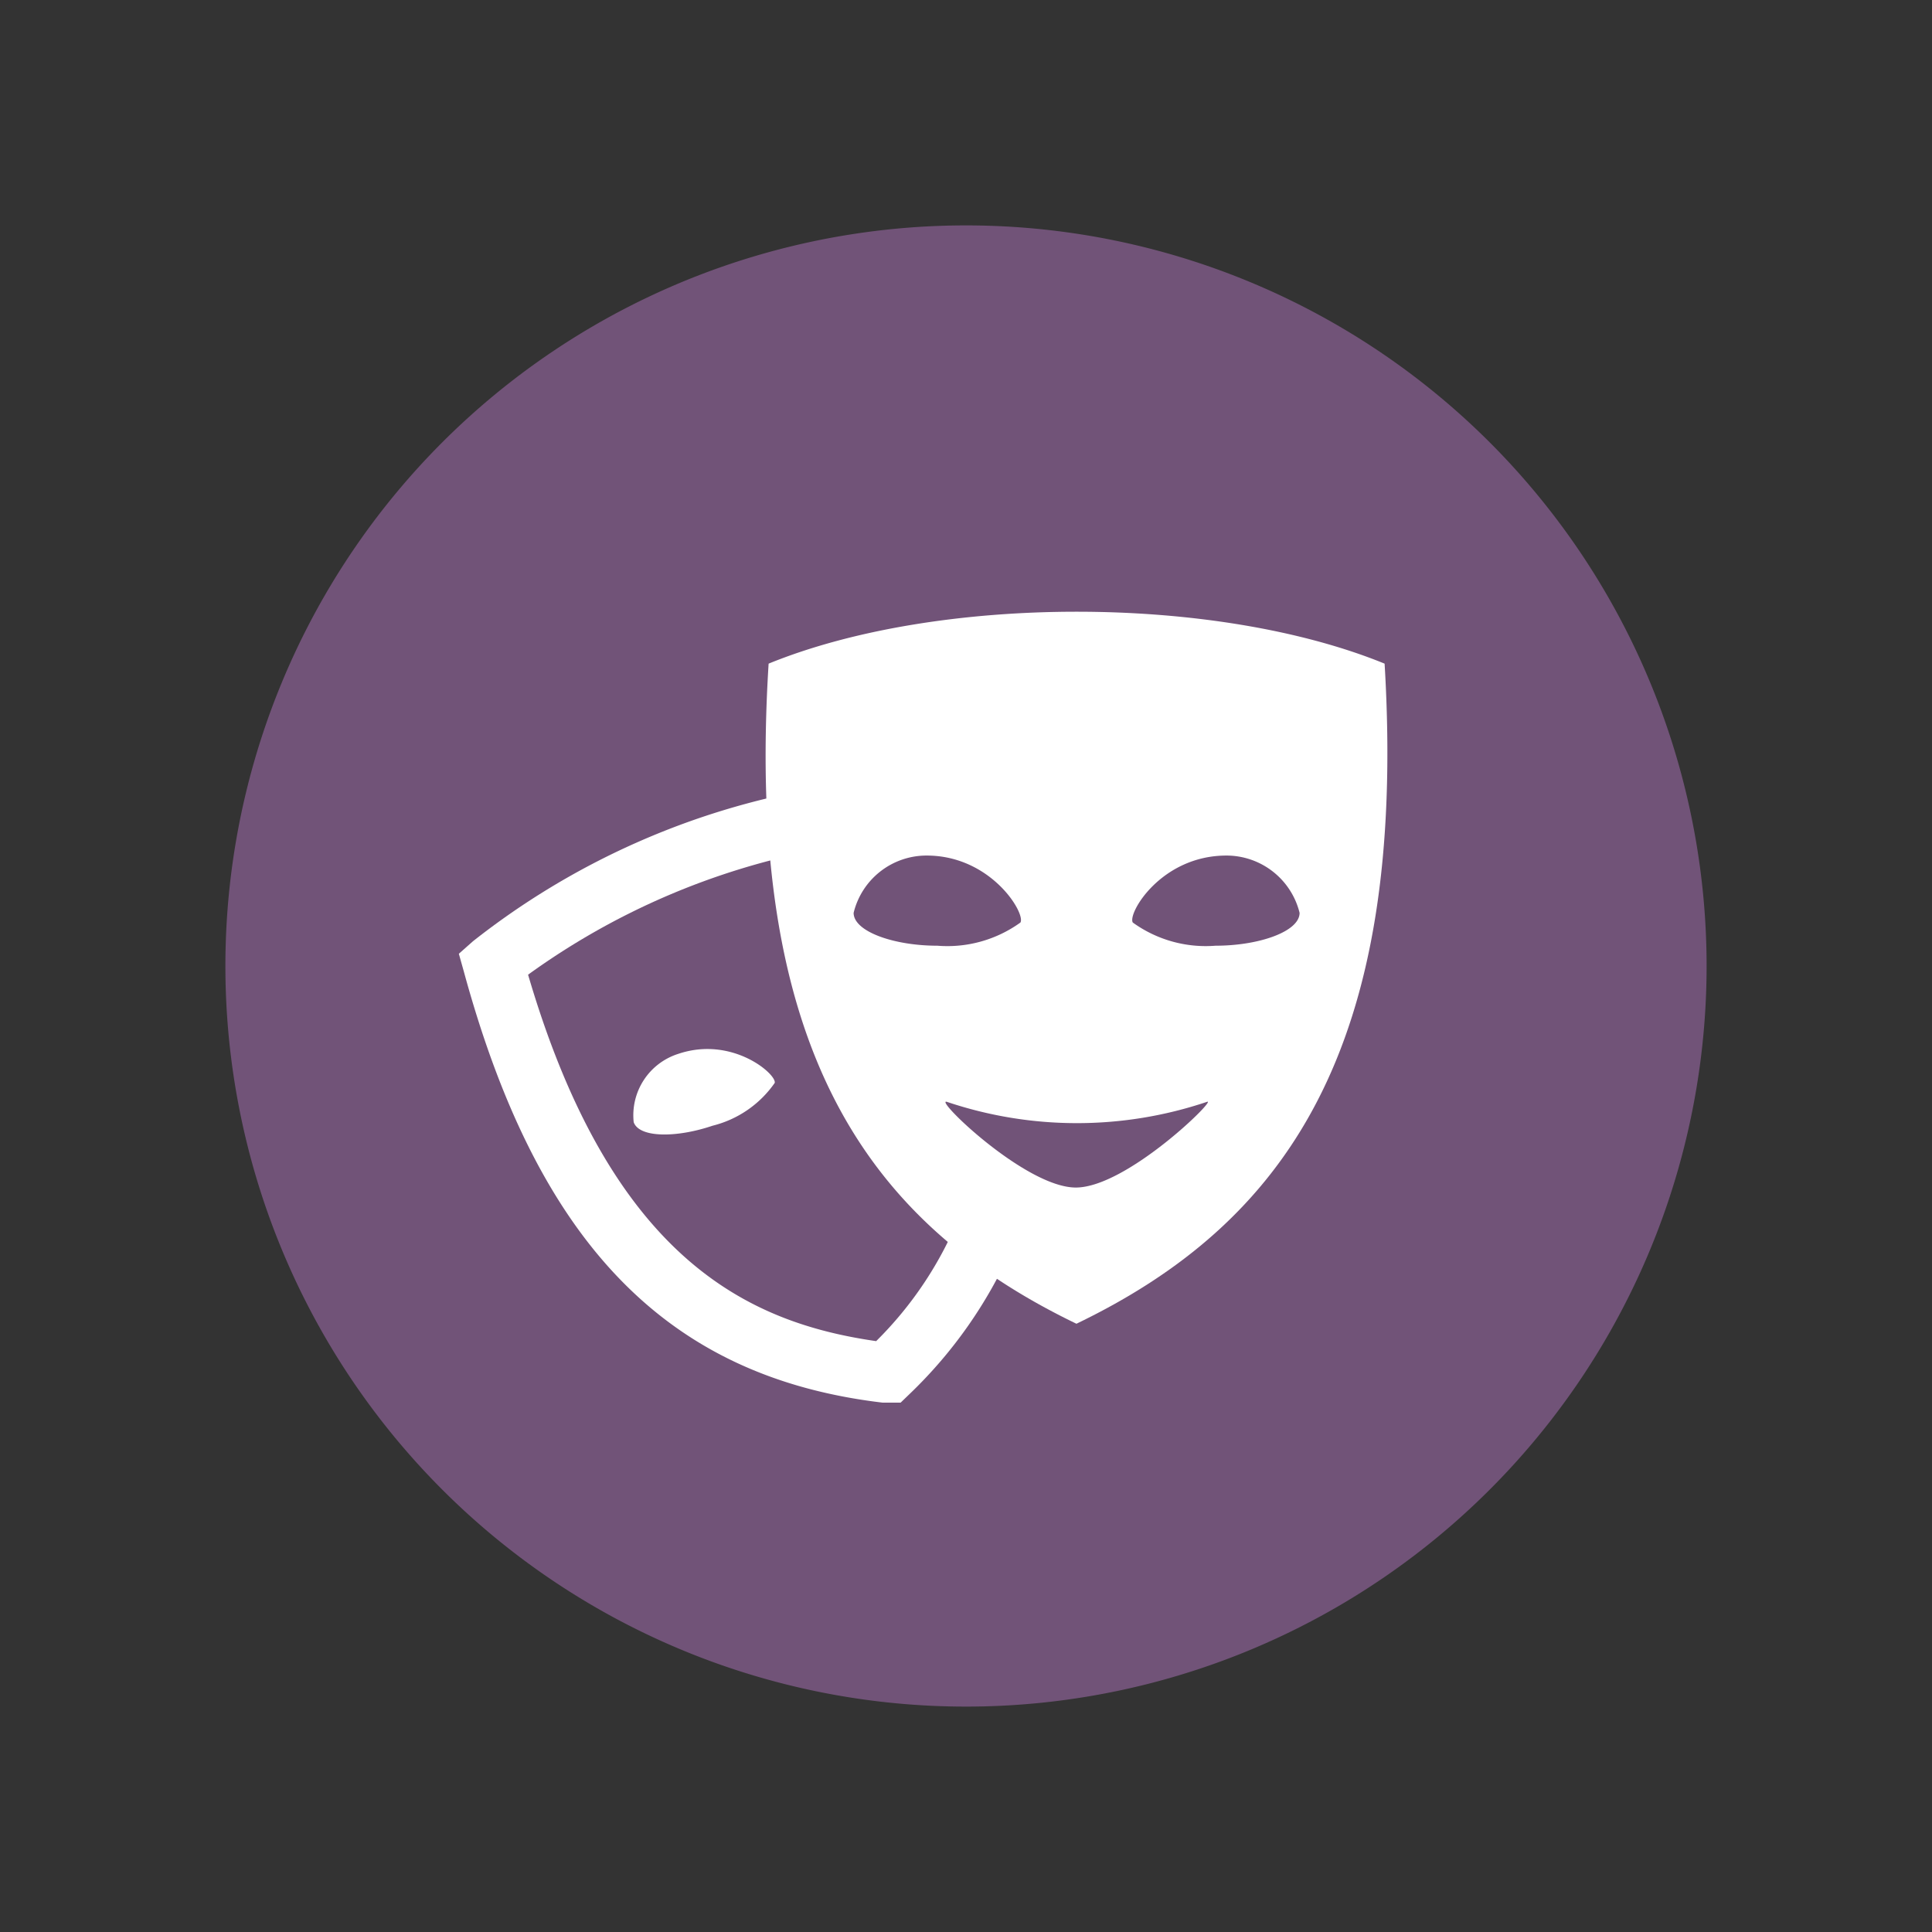 <svg id="Laag_1" data-name="Laag 1" xmlns="http://www.w3.org/2000/svg" viewBox="0 0 60 60"><rect x="0" y="0" width="60" height="60" fill="#333333" stroke="none"/><defs><style>.cls-1{fill:#715378;}.cls-2{fill:#fff;}</style></defs><title>Tekengebied 1 kopie 4</title><path class="cls-1" d="M53,30A23,23,0,1,1,30,7,23,23,0,0,1,53,30Z"/><path class="cls-2" d="M29.81,37.73a11.53,11.53,0,0,1-2.6,3.92C23.26,41.08,19,39.13,16.4,30.27a22.52,22.52,0,0,1,9-3.88,3.86,3.86,0,0,1-.06-1.91,23.72,23.72,0,0,0-10.65,4.75l-.44.39.16.57c2.31,8.46,6.33,12.58,13,13.37l.17,0h.39l.28-.27a14.22,14.22,0,0,0,3.18-4.54A2.92,2.92,0,0,1,29.81,37.73Z"/><path class="cls-2" d="M19.68,34.85c.17.49,1.33.49,2.45.11a3.33,3.33,0,0,0,1.93-1.33c.06-.27-1.32-1.47-3-.9A2,2,0,0,0,19.68,34.85Z"/><path class="cls-2" d="M43,20.61c-5.27-2.15-13.86-2.15-19.13,0-.75,12,3.09,17.38,9.56,20.5h0C39.88,38,43.72,32.64,43,20.61ZM26.51,28.35a2.33,2.33,0,0,1,2.27-1.78c2,0,3.08,1.8,2.91,2.08a3.88,3.88,0,0,1-2.58.72C27.76,29.37,26.51,28.93,26.51,28.35Zm6.9,8.53c-1.57,0-4.45-2.81-4-2.66a12.66,12.66,0,0,0,8.07,0C37.85,34.07,35,36.88,33.41,36.88Zm4.34-7.51a3.87,3.87,0,0,1-2.57-.72c-.17-.28.88-2.08,2.91-2.08a2.34,2.34,0,0,1,2.27,1.78C40.36,28.93,39.1,29.37,37.75,29.37Z"/></svg>